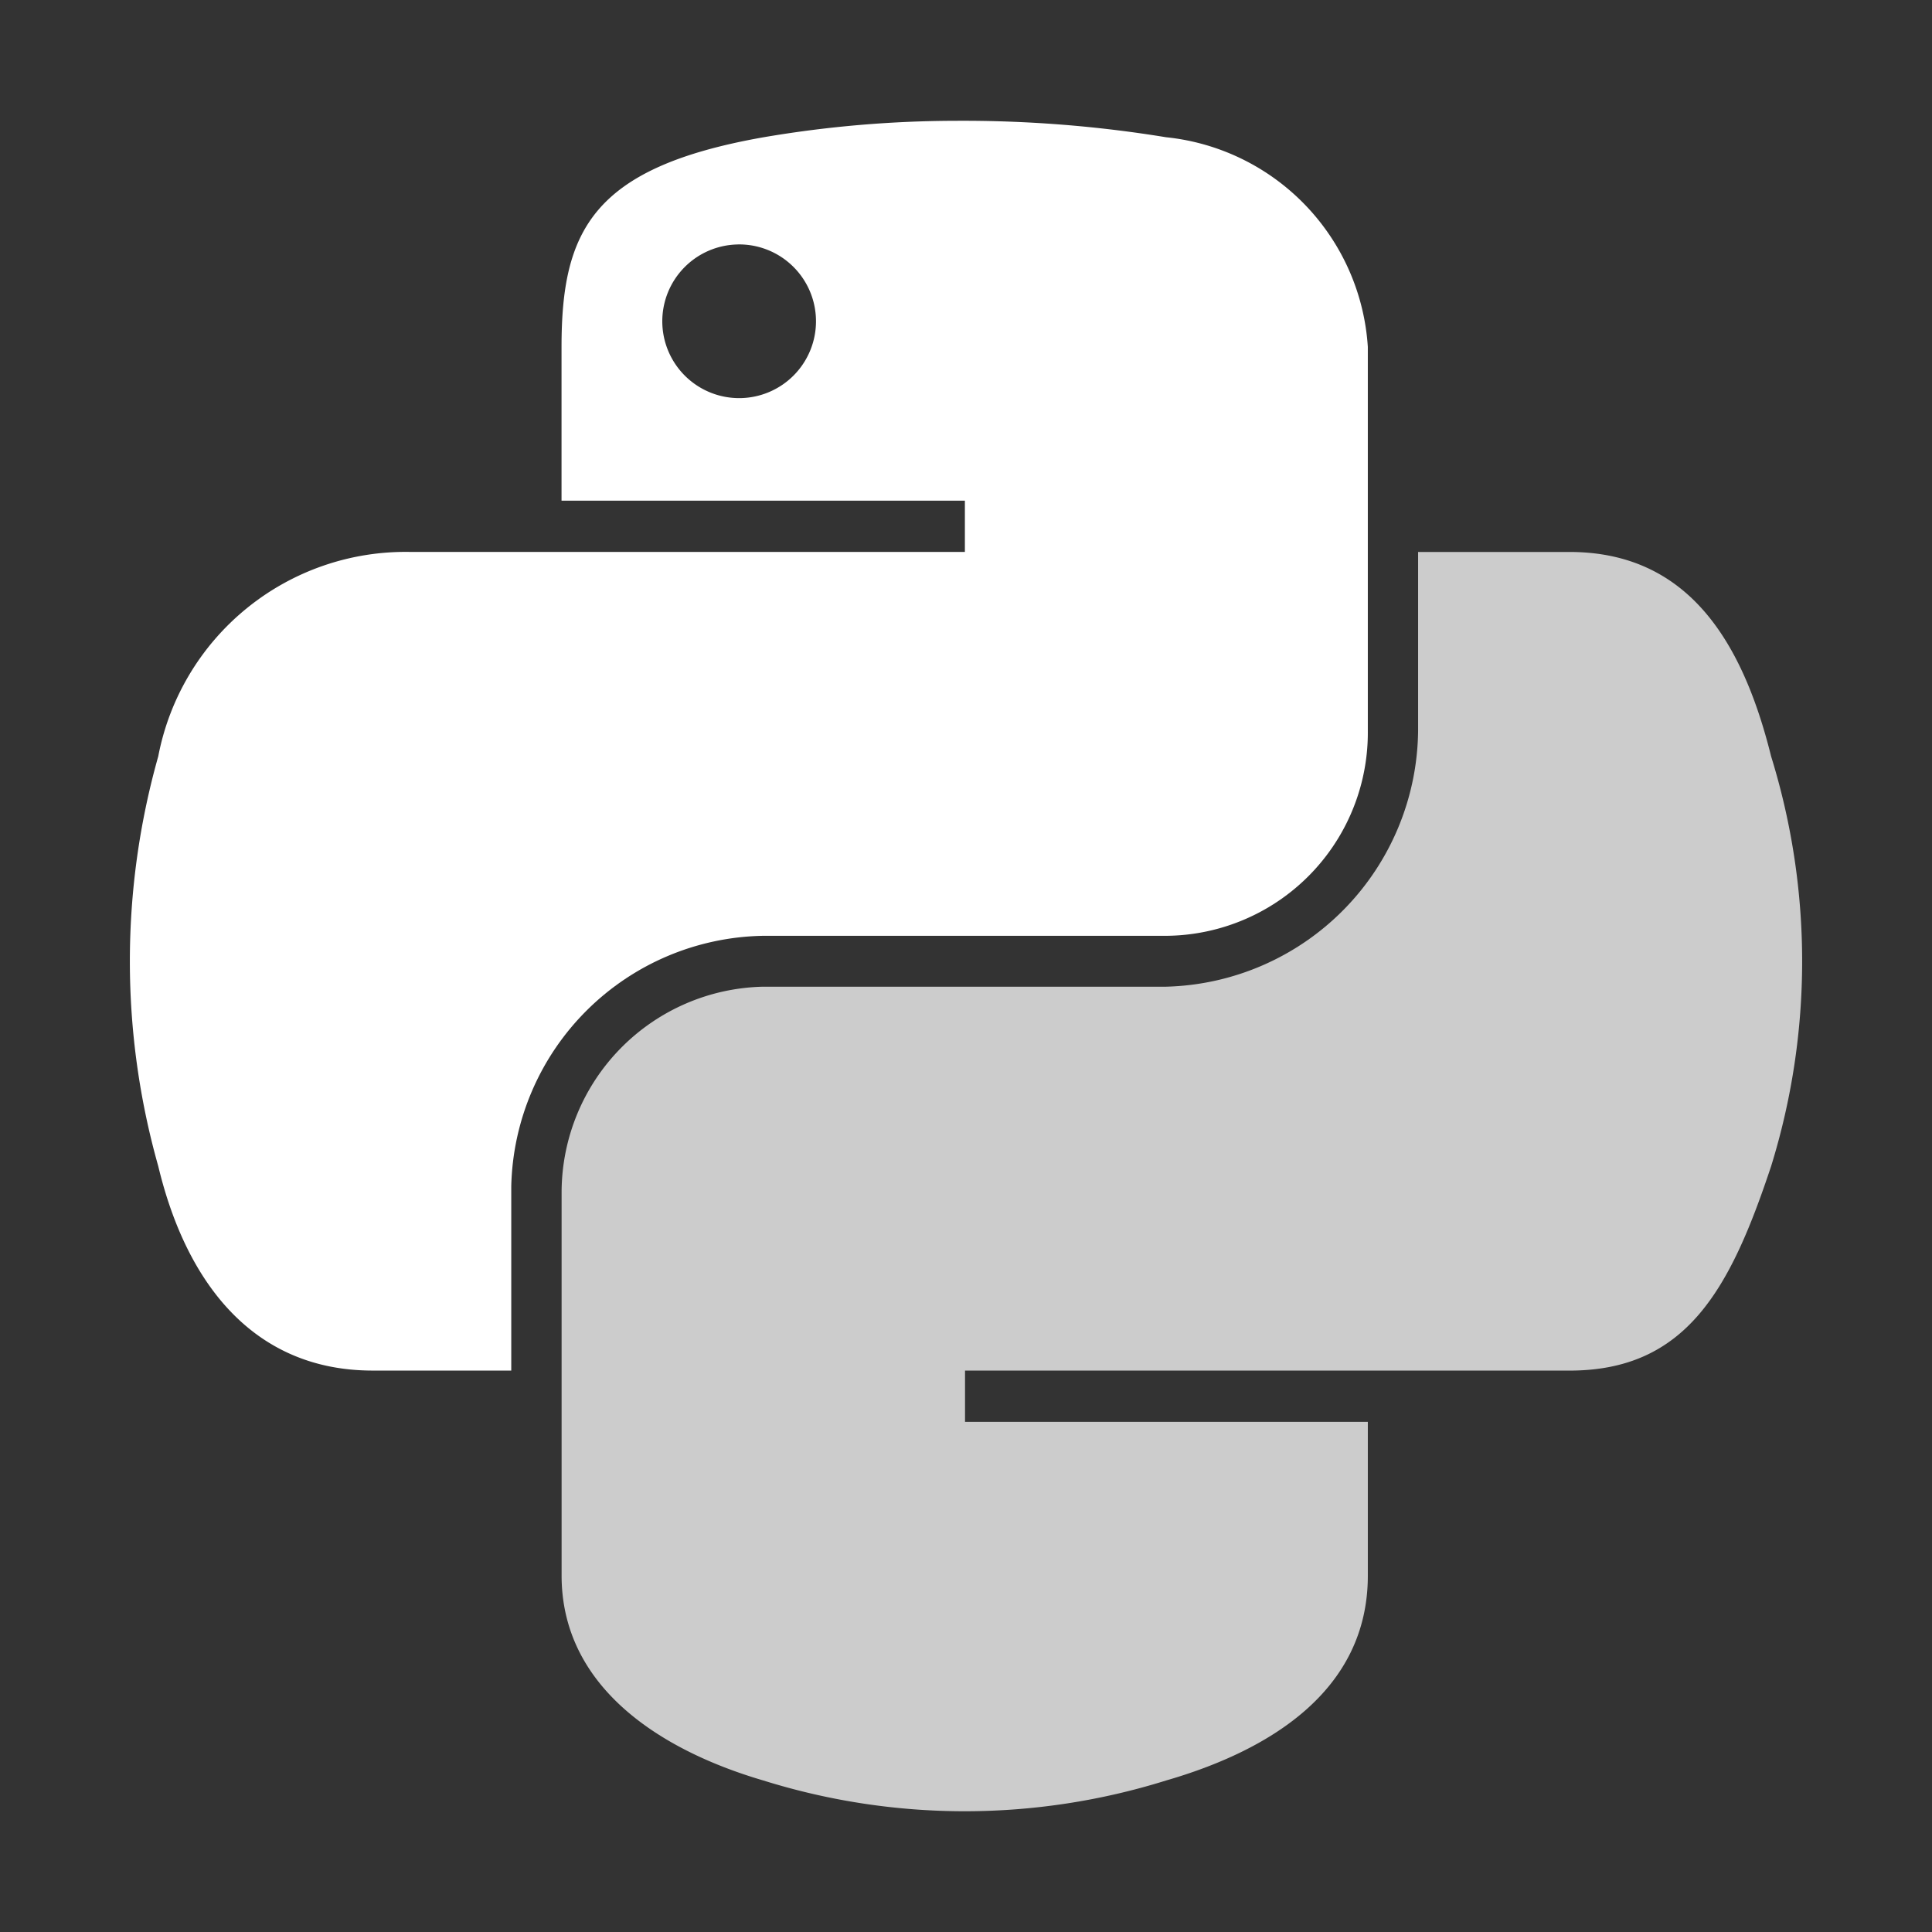 <svg xmlns="http://www.w3.org/2000/svg" xmlns:xlink="http://www.w3.org/1999/xlink" width="256" height="256" viewBox="0 0 256 256">
  <rect x="0" y="0" width="256" height="256" fill="#333333" stroke="none"/>
  <defs>
    <clipPath id="clip-Python_1-1">
      <rect width="256" height="256"/>
    </clipPath>
  </defs>
  <g id="Python_1-1" clip-path="url(#clip-Python_1-1)">
    <g id="Python" transform="translate(11.616 -11.84)">
      <g id="Logo" transform="translate(5.592 27.84)">
        <path id="Path_2650" data-name="Path 2650" d="M115.054,6.4A152.421,152.421,0,0,0,89.518,8.588c-22.623,4-26.728,12.358-26.728,27.783V56.738h53.446v6.789H42.743A33.362,33.362,0,0,0,9.354,90.609a99.885,99.885,0,0,0,0,54.311C13.149,160.745,22.222,172,37.756,172H56.129V147.6a33.971,33.971,0,0,1,33.389-33.207H142.9a26.928,26.928,0,0,0,26.728-27.146V36.363A29.849,29.849,0,0,0,142.9,8.579,166.765,166.765,0,0,0,115.054,6.4Zm-28.9,16.381A10.183,10.183,0,1,1,76.141,33,10.183,10.183,0,0,1,86.151,22.785Z" transform="translate(-5.592 -6.393)" fill="#fff"/>
        <path id="Path_2651" data-name="Path 2651" d="M147.78,35.05V58.793a34.272,34.272,0,0,1-33.389,33.88H61.018A27.3,27.3,0,0,0,34.29,119.819v50.889c0,14.479,12.595,23,26.728,27.146a89.392,89.392,0,0,0,53.373,0c13.45-3.895,26.728-11.739,26.728-27.146V150.332H87.745v-6.789h80.083c15.534,0,21.322-10.829,26.728-27.082a91.722,91.722,0,0,0,0-54.31c-3.84-15.471-11.166-27.082-26.727-27.082H147.807ZM117.749,163.928a9.854,9.854,0,1,0,.018,0Z" transform="translate(22.918 22.069)" fill="#fff" opacity="0.75"/>
      </g>
    </g>
  </g>
</svg>
